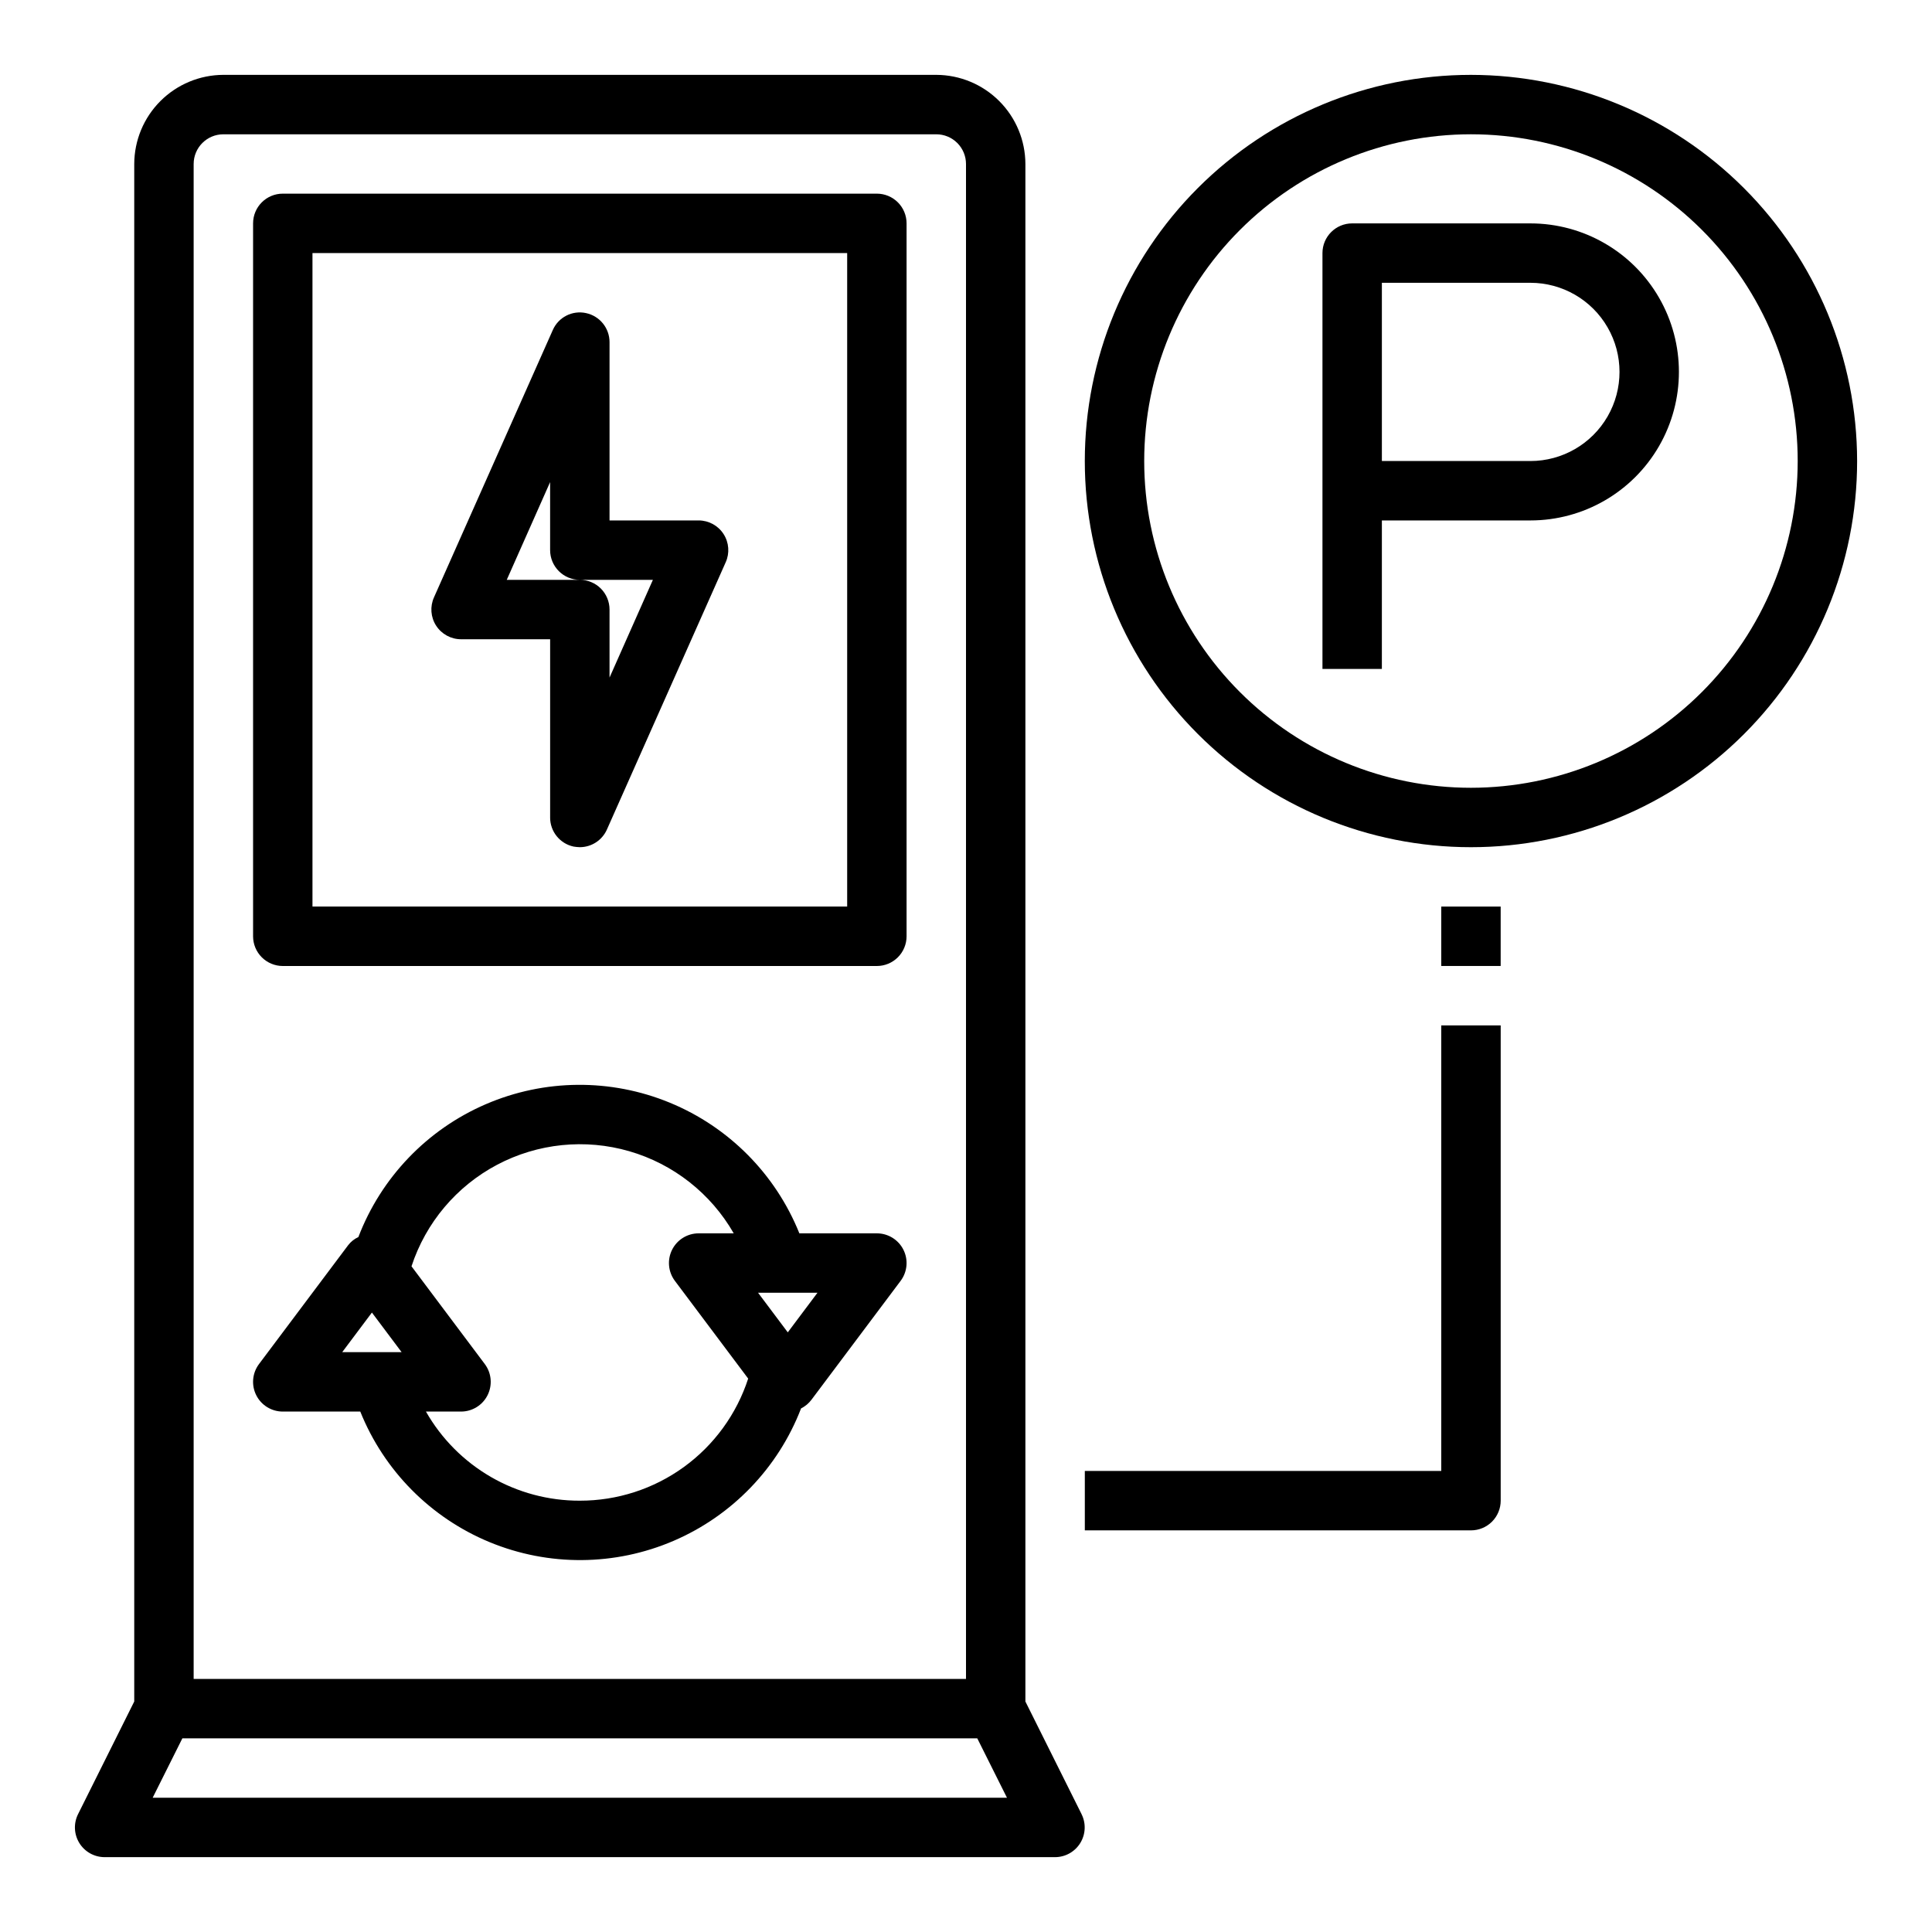 <?xml version="1.0" encoding="UTF-8"?>
<!-- Uploaded to: SVG Repo, www.svgrepo.com, Generator: SVG Repo Mixer Tools -->
<svg fill="#000000" width="800px" height="800px" version="1.1" viewBox="144 144 512 512" xmlns="http://www.w3.org/2000/svg">
 <g>
  <path d="m533.82 163.84c-27.145 0-53.172 10.785-72.363 29.977-19.191 19.191-29.973 45.219-29.973 72.363 0 27.141 10.781 53.168 29.973 72.359 19.191 19.195 45.219 29.977 72.363 29.977 27.141 0 53.168-10.781 72.363-29.977 19.191-19.191 29.973-45.219 29.973-72.359-0.027-27.137-10.816-53.148-30.004-72.336-19.184-19.188-45.199-29.977-72.332-30.004zm0 188.93c-22.969 0-44.992-9.121-61.23-25.363-16.238-16.238-25.363-38.262-25.363-61.227 0-22.969 9.125-44.992 25.363-61.23 16.238-16.242 38.262-25.363 61.23-25.363 22.965 0 44.988 9.121 61.23 25.363 16.238 16.238 25.359 38.262 25.359 61.23-0.012 22.961-9.141 44.977-25.379 61.211-16.234 16.238-38.25 25.363-61.211 25.379z"/>
  <path d="m376.38 470.85h-20.539c-6.312-15.703-18.695-28.188-34.344-34.629-15.645-6.445-33.23-6.297-48.77 0.41-15.535 6.703-27.707 19.398-33.754 35.203-1.07 0.488-2 1.23-2.715 2.164l-23.617 31.488c-1.789 2.383-2.078 5.574-0.742 8.242 1.332 2.668 4.059 4.352 7.039 4.352h20.539c6.305 15.684 18.668 28.164 34.293 34.613 15.625 6.449 33.191 6.324 48.723-0.348s27.719-19.328 33.797-35.098c1.09-0.547 2.039-1.34 2.769-2.316l23.617-31.488c1.789-2.387 2.078-5.578 0.742-8.242-1.332-2.668-4.059-4.352-7.039-4.352zm-133.82 20.992 7.871 10.496h-15.742zm55.105 49.855c-8.281 0.023-16.418-2.148-23.586-6.297-7.164-4.152-13.102-10.125-17.199-17.32h9.297c2.981 0 5.707-1.684 7.039-4.352 1.332-2.668 1.047-5.859-0.742-8.242l-19.422-25.898c3.789-11.574 11.93-21.227 22.695-26.918 10.77-5.688 23.328-6.973 35.023-3.582 11.699 3.391 21.621 11.195 27.676 21.762h-9.297c-2.981 0-5.707 1.684-7.039 4.352-1.332 2.664-1.047 5.856 0.742 8.242l19.422 25.898c-3.062 9.418-9.027 17.621-17.043 23.434s-17.668 8.938-27.566 8.922zm55.105-44.609-7.875-10.496h15.742z"/>
  <path d="m430.62 624.75-14.879-29.836v-407.46c-0.02-6.258-2.512-12.254-6.938-16.676-4.426-4.426-10.422-6.922-16.68-6.941h-188.93c-6.258 0.02-12.254 2.516-16.68 6.941-4.426 4.422-6.918 10.418-6.938 16.676v407.46l-14.879 29.836c-1.227 2.434-1.105 5.332 0.32 7.66 1.43 2.324 3.957 3.746 6.688 3.754h251.9c2.731-0.008 5.258-1.43 6.688-3.754 1.426-2.328 1.547-5.227 0.32-7.66zm-235.3-437.29c0-4.348 3.527-7.871 7.875-7.871h188.93c2.09 0 4.09 0.828 5.566 2.305 1.477 1.477 2.309 3.481 2.309 5.566v401.47h-204.68zm-10.863 432.96 7.871-15.742h210.66l7.871 15.742z"/>
  <path d="m376.38 195.32h-157.44c-4.348 0-7.871 3.527-7.871 7.875v188.93c0 2.09 0.828 4.09 2.305 5.566 1.477 1.477 3.481 2.309 5.566 2.309h157.44c2.086 0 4.09-0.832 5.566-2.309 1.477-1.477 2.305-3.477 2.305-5.566v-188.93c0-2.09-0.828-4.09-2.305-5.566-1.477-1.477-3.481-2.309-5.566-2.309zm-7.871 188.93h-141.7v-173.18h141.7z"/>
  <path d="m335.76 285.54c-1.445-2.254-3.934-3.617-6.613-3.621h-23.613v-47.23c0.008-3.719-2.586-6.934-6.219-7.715-3.633-0.797-7.324 1.078-8.816 4.484l-31.488 70.848v0.004c-1.094 2.43-0.883 5.254 0.566 7.496 1.445 2.238 3.93 3.598 6.598 3.602h23.617v47.23h-0.004c-0.008 3.719 2.586 6.938 6.219 7.715 0.547 0.094 1.102 0.145 1.656 0.16 3.09-0.008 5.894-1.824 7.16-4.644l31.488-70.848c1.094-2.426 0.887-5.242-0.551-7.481zm-30.227 38.023v-18.027c0-2.09-0.832-4.09-2.305-5.566-1.477-1.477-3.481-2.305-5.566-2.305h-19.367l11.492-25.902v18.027c0 2.09 0.832 4.09 2.309 5.566 1.473 1.477 3.477 2.309 5.566 2.309h19.363z"/>
  <path d="m525.95 384.25h15.742v15.742h-15.742z"/>
  <path d="m541.7 415.74v125.95c0 2.086-0.828 4.09-2.305 5.566-1.477 1.477-3.481 2.305-5.566 2.305h-102.34v-15.742h94.461v-118.08z"/>
  <path d="m549.57 203.2h-47.23c-4.348 0-7.875 3.523-7.875 7.871v110.21h15.742l0.004-39.359h39.359c14.062 0 27.055-7.5 34.086-19.68 7.031-12.18 7.031-27.184 0-39.359-7.031-12.18-20.023-19.68-34.086-19.68zm0 62.977h-39.359v-47.234h39.359c8.438 0 16.234 4.5 20.453 11.809s4.219 16.309 0 23.617c-4.219 7.305-12.016 11.809-20.453 11.809z"/>
 </g>
</svg>